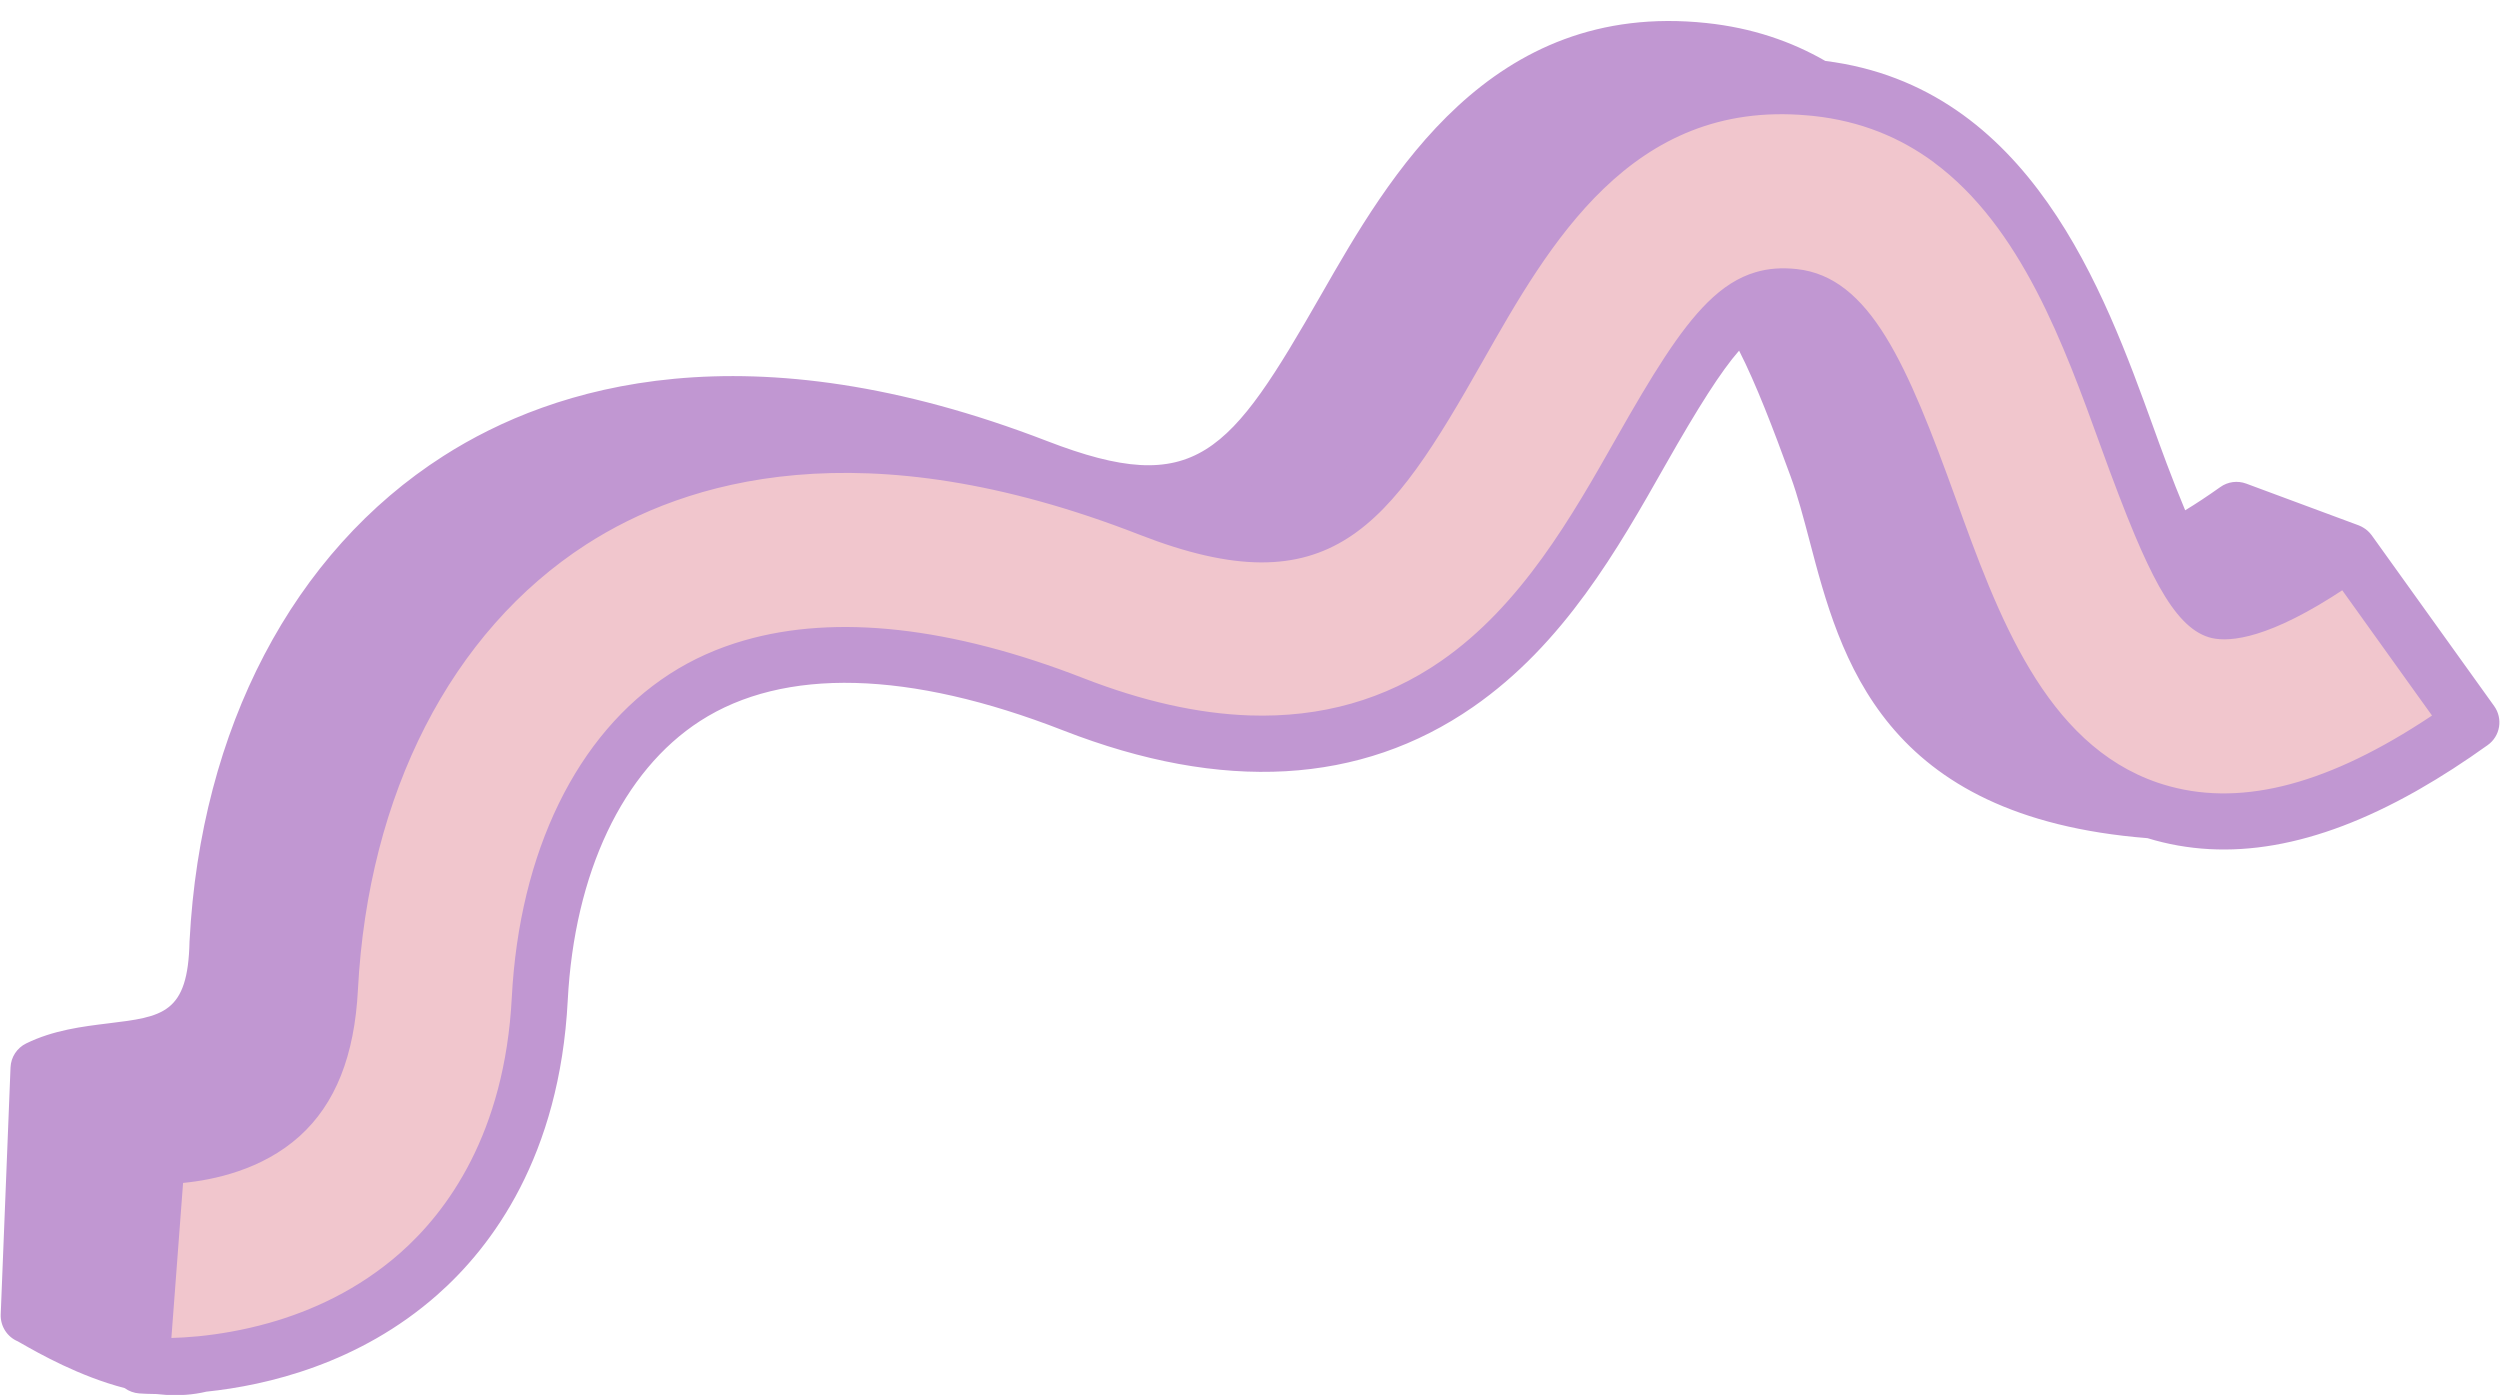 <?xml version="1.0" encoding="UTF-8" standalone="no"?><svg xmlns="http://www.w3.org/2000/svg" xmlns:xlink="http://www.w3.org/1999/xlink" fill="#c197d2" height="199.2" preserveAspectRatio="xMidYMid meet" version="1" viewBox="-0.1 -3.0 357.0 199.2" width="357" zoomAndPan="magnify"><g id="change1_1"><path d="M343.112,106.407c0,0-8.738,4.27-33.716,6.469c-44.838-2.392-43.671-31.812-50.033-49.213 c-6.192-16.937-11.208-28.993-19.379-29.861c-7.551-0.806-11.87,4.475-21.814,21.842c-6.57,11.477-14.019,24.484-26.268,32.886 c-14.867,10.197-33.301,11.159-54.795,2.861c-23.236-8.97-42.414-9.3-55.463-0.957c-12.154,7.772-19.707,23.31-20.722,42.629 c-1.082,20.604-10.014,32.516-17.316,38.878c-13.431,11.705-6.45,18.634-16.278,20.118c-9.828,1.484-22.91-7.166-23.323-7.195 l1.4-35.272c10.684-5.226,25.154,1.833,25.559-18.07c1.521-28.958,14.061-53.026,34.403-66.035 c14.979-9.576,41.474-17.657,82.641-1.765c24.457,9.444,30.81,0.426,44.063-22.724c9.602-16.769,22.733-39.739,51.112-36.725 c27.434,2.912,37.233,29.713,44.389,49.281c3.384,9.253,8.497,23.238,12.866,24.58c0.511,0.155,5.361,1.247,18.837-8.321 l16.057,5.962L343.112,106.407z" fill="#c197d2"/></g><g id="change2_1"><path d="M352.816,100.154c-17.489,12.542-32.276,16.688-45.206,12.681c-18.616-5.773-25.828-25.695-32.19-43.272 c-6.192-17.108-11.208-29.287-19.379-30.164c-7.551-0.814-11.87,4.52-21.814,22.063c-6.57,11.593-14.019,24.732-26.268,33.22 c-14.867,10.301-33.301,11.272-54.795,2.891c-23.236-9.062-42.414-9.395-55.463-0.967c-12.154,7.851-19.707,23.547-20.722,43.062 c-1.082,20.813-10.014,32.846-17.316,39.273c-13.431,11.823-30.009,13.146-36.749,13.146c-1.446,0-2.439-0.062-2.853-0.092 l2.256-29.916l-0.15-0.01c0.111,0.006,10.83,0.509,17.812-5.77c4.303-3.869,6.605-9.819,7.041-18.188 c1.521-29.252,14.061-53.564,34.403-66.705c14.979-9.673,41.474-17.836,82.641-1.782c24.457,9.54,30.81,0.43,44.063-22.955 c9.602-16.939,22.733-40.143,51.112-37.098c27.434,2.941,37.233,30.015,44.389,49.781c3.384,9.348,8.497,23.474,12.866,24.829 c0.511,0.156,5.361,1.26,18.837-8.405L352.816,100.154z" fill="#f1c6cd"/></g><g id="change3_1"><path d="M356.063,97.822l-17.46-24.35l-0.02-0.03c-0.09-0.12-0.18-0.23-0.28-0.34c-0.09-0.11-0.19-0.21-0.3-0.3 c-0.2-0.18-0.42-0.34-0.65-0.47c-0.08-0.06-0.16-0.1-0.25-0.14c-0.12-0.06-0.25-0.12-0.38-0.17l-16.06-5.96 c-1.24-0.46-2.63-0.28-3.7,0.49c-1.86,1.32-3.53,2.42-5.02,3.32c-1.87-4.46-3.59-9.21-4.55-11.88c-7.02-19.39-17.6-48.6-46.84-52.29 c-4.85-2.79-10.44-4.72-16.95-5.41c-30.95-3.29-45.41,21.97-55,38.72c-13.14,22.94-17.88,29.19-39.16,20.98 c-42.72-16.5-70.47-7.95-86.23,2.13c-21.45,13.71-34.66,38.93-36.24,69.19c-0.01,0.04-0.01,0.09-0.01,0.13 c-0.21,10.31-3.79,10.75-11.63,11.7c-3.65,0.45-7.79,0.95-11.69,2.86c-1.32,0.64-2.18,1.96-2.24,3.43l-1.4,35.27 c-0.06,1.71,0.94,3.21,2.43,3.84c0.13,0.07,0.31,0.17,0.53,0.3c2.47,1.41,8.28,4.71,14.74,6.38c0.6,0.44,1.32,0.7,2.07,0.76 c0.53,0.04,1.38,0.08,2.49,0.09c0.9,0.11,1.8,0.16,2.69,0.16c1,0,1.99-0.07,2.97-0.22c0.51-0.08,0.99-0.17,1.44-0.28 c8.66-0.9,21.8-3.98,32.94-13.79c7.88-6.93,17.52-19.86,18.67-42.07c0.95-18.21,7.84-32.76,18.9-39.91 c11.93-7.7,29.85-7.24,51.84,1.34c22.8,8.89,42.5,7.77,58.52-3.33c13.01-9.01,20.69-22.57,27.47-34.54 c4.75-8.37,7.97-13.42,10.54-16.36c2.45,4.81,4.86,11.12,7.36,17.97c1,2.73,1.83,5.88,2.71,9.21c4.38,16.7,10.36,39.44,48.25,42.44 c11.47,3.51,24.06,1.33,38.25-6.66c0.19-0.1,0.37-0.21,0.56-0.32c3.17-1.81,6.43-3.92,9.77-6.31c0.87-0.62,1.45-1.55,1.62-2.6 C356.933,99.762,356.683,98.682,356.063,97.822z M345.663,100.182c-14.27,9.19-26.37,12.08-36.87,8.83 c-0.24-0.07-0.48-0.15-0.72-0.23c-16.2-5.5-22.94-24.12-28.89-40.58c-6.9-19.07-12.21-31.65-22.71-32.78 c-2.14-0.23-4.07-0.09-5.88,0.45c-2.45,0.72-4.67,2.15-6.87,4.33c-3.98,3.94-7.89,10.32-12.98,19.29 c-6.36,11.22-13.56,23.93-25.06,31.9c-7.97,5.52-17.12,8.11-27.34,7.77c-7.36-0.25-15.28-2.03-23.73-5.32 c-18.87-7.35-35.33-9.16-48.37-5.41h-0.01c-3.88,1.11-7.45,2.71-10.7,4.81c-13.25,8.56-21.47,25.4-22.55,46.22 c-1.01,19.42-9.24,30.56-15.96,36.48c-5.98,5.26-12.67,8.27-18.69,9.97c-3.75,1.06-7.23,1.62-10.12,1.91c0,0,0,0-0.01,0 c-1.44,0.14-2.73,0.21-3.83,0.24l1.67-22.14c4.34-0.42,11.28-1.86,16.61-6.65c5.13-4.61,7.87-11.47,8.36-20.95 c1.46-27.96,13.33-51.12,32.58-63.56c14.2-9.16,39.43-16.85,79.02-1.41c27.38,10.68,35.63-1.13,49.01-24.75 c9.46-16.68,21.19-37.4,46.41-35.12c0.26,0.02,0.52,0.04,0.78,0.07c6.84,0.73,12.48,3.12,17.21,6.6l0.01,0.02 c12.5,9.23,18.63,26.16,23.84,40.54c1.8,4.97,3.4,9.2,4.9,12.76c1.2,2.85,2.34,5.26,3.45,7.26c2.31,4.12,4.54,6.48,7.1,7.27 c2.24,0.69,7.34,0.68,17.53-5.73c0.49-0.31,1-0.64,1.52-0.98l10.05,14.03l2.77,3.86C346.683,99.522,346.173,99.862,345.663,100.182z M319.843,74.292l6.66,2.47c-5.38,3.11-8.07,3.49-8.86,3.53c-0.67-0.51-1.46-1.63-2.29-3.13 C316.743,76.332,318.243,75.382,319.843,74.292z M195.563,42.952c9.09-15.88,20.27-35.45,43.56-34.93 c-17.44,6.62-27.31,24.04-34.47,36.67c-10.97,19.35-16.08,26.95-29.84,24.1C182.733,64.592,188.413,55.432,195.563,42.952z M9.303,152.342c2.15-0.67,4.53-0.96,7-1.26c7.72-0.94,18.28-2.23,18.66-19.41c1.46-27.63,13.33-50.52,32.56-62.81 c7.71-4.93,18.67-9.43,33.41-10.06c-8.86,2.15-16.04,5.6-21.68,9.24c-21.43,13.85-34.64,39.31-36.23,69.86 c-0.37,7.26-2.25,12.3-5.72,15.42c-5.66,5.1-14.85,4.76-14.93,4.75c-2.21-0.13-4.07,1.57-4.2,3.76c-0.02,0.36,0.01,0.7,0.07,1.04 l-1.78,23.59c-2.54-0.93-5.33-2.24-8.36-3.91L9.303,152.342z M266.043,72.222c-0.92-3.52-1.79-6.84-2.92-9.93 c-2.71-7.4-5.17-13.81-7.79-18.94c0.1,0,0.19,0.01,0.28,0.02c5.85,0.63,10.73,12.85,16.05,27.55c4.23,11.67,8.81,24.34,16.8,33.67 C272.813,97.982,269.383,84.932,266.043,72.222z" fill="inherit"/></g></svg>